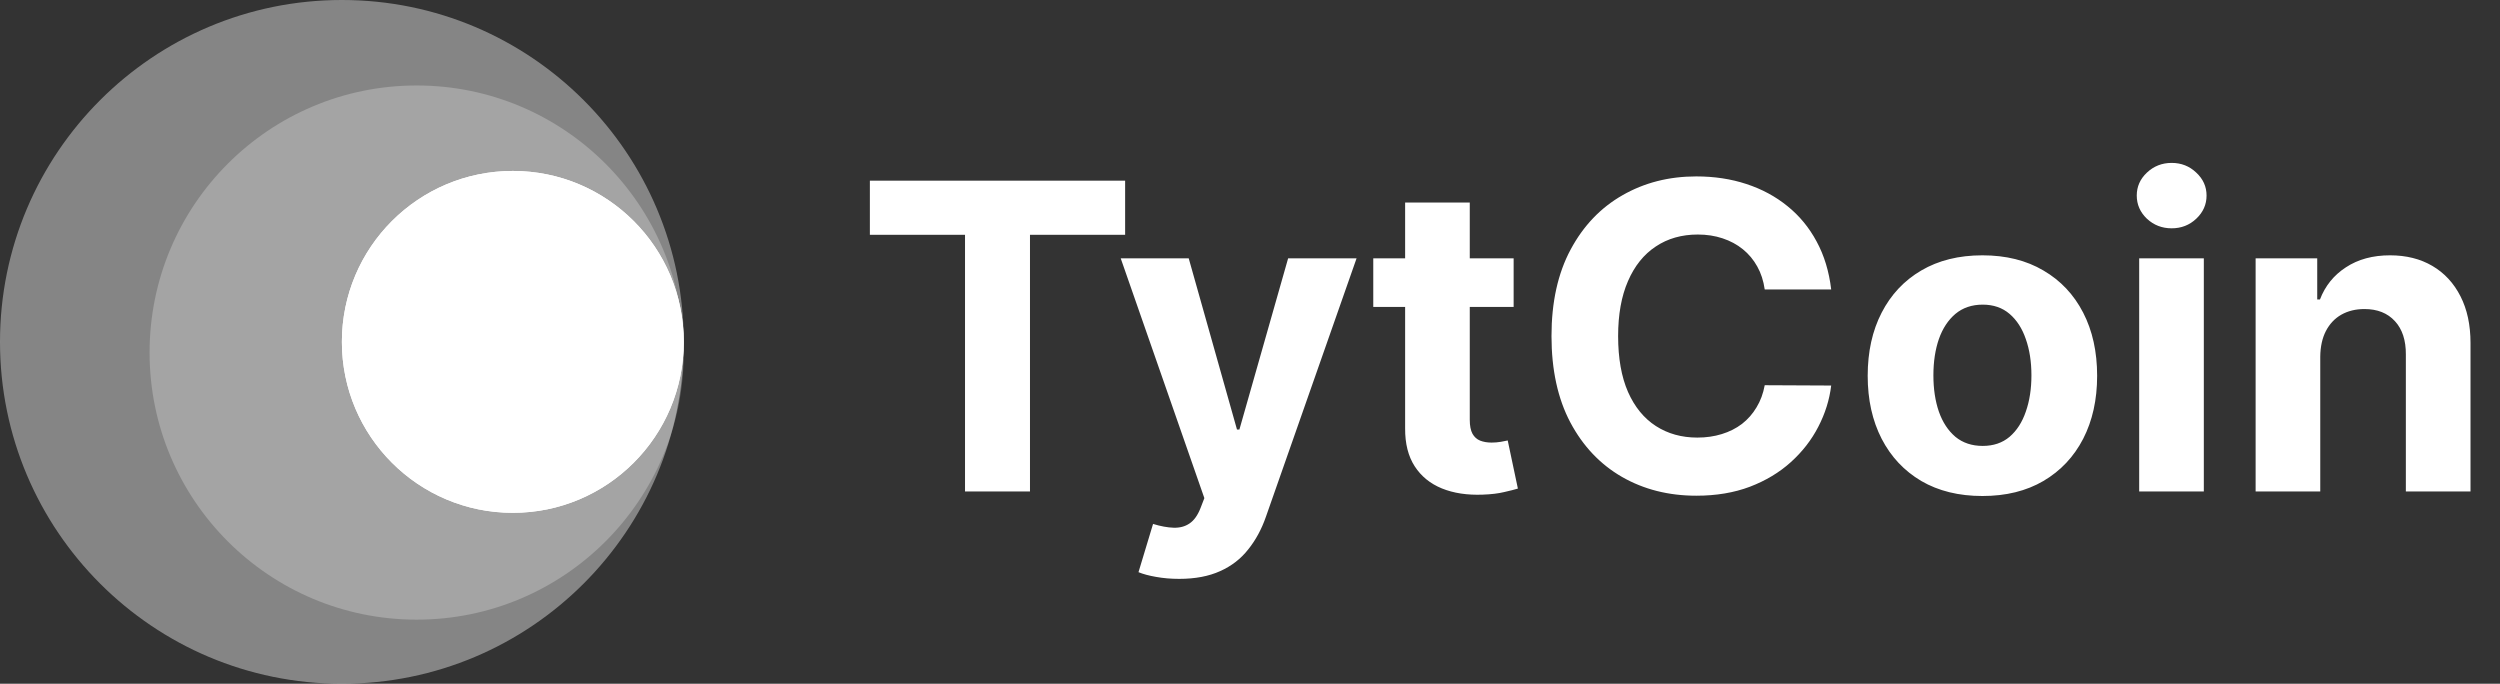 <svg width="117" height="32" viewBox="0 0 117 32" fill="none" xmlns="http://www.w3.org/2000/svg">
    <rect x="0" y="0" width="117" height="32" fill="#333333" stroke="none"/>
    <circle opacity="0.5" cx="16" cy="16" r="16" transform="matrix(-1 0 0 1 32 0)" fill="#D9D9D9"/>
    <circle cx="8" cy="8" r="8" transform="matrix(-1 0 0 1 32 8)" fill="white"/>
    <circle cx="8" cy="8" r="8" transform="matrix(-1 0 0 1 32 8)" fill="white"/>
    <circle opacity="0.25" cx="12.5" cy="12.5" r="12.5" transform="matrix(-1 0 0 1 32 4)" fill="white"/>
    <path d="M40.71 10.99V8.455H52.656V10.99H48.203V23H45.163V10.99H40.71ZM55.185 27.091C54.801 27.091 54.441 27.06 54.105 26.999C53.774 26.942 53.499 26.868 53.281 26.778L53.963 24.52C54.318 24.629 54.638 24.688 54.922 24.697C55.211 24.707 55.459 24.641 55.668 24.499C55.881 24.357 56.053 24.115 56.186 23.774L56.364 23.312L52.45 12.091H55.632L57.891 20.102H58.004L60.284 12.091H63.487L59.247 24.179C59.044 24.766 58.767 25.277 58.416 25.713C58.071 26.153 57.633 26.492 57.102 26.729C56.572 26.97 55.933 27.091 55.185 27.091ZM70.838 12.091V14.364H64.269V12.091H70.838ZM65.76 9.477H68.785V19.648C68.785 19.927 68.828 20.145 68.913 20.301C68.999 20.453 69.117 20.559 69.269 20.621C69.425 20.682 69.605 20.713 69.808 20.713C69.95 20.713 70.092 20.701 70.234 20.678C70.376 20.649 70.485 20.628 70.561 20.614L71.037 22.865C70.885 22.912 70.672 22.967 70.398 23.028C70.123 23.095 69.789 23.135 69.396 23.149C68.667 23.178 68.028 23.081 67.479 22.858C66.934 22.635 66.51 22.29 66.207 21.821C65.904 21.352 65.755 20.76 65.76 20.046V9.477ZM85.7 13.547H82.589C82.532 13.144 82.416 12.787 82.241 12.474C82.066 12.157 81.841 11.887 81.566 11.665C81.291 11.442 80.974 11.272 80.614 11.153C80.259 11.035 79.873 10.976 79.457 10.976C78.704 10.976 78.048 11.163 77.489 11.537C76.931 11.906 76.497 12.446 76.19 13.156C75.882 13.862 75.728 14.719 75.728 15.727C75.728 16.764 75.882 17.635 76.19 18.341C76.502 19.046 76.938 19.579 77.496 19.939C78.055 20.299 78.701 20.479 79.435 20.479C79.847 20.479 80.228 20.424 80.579 20.315C80.934 20.206 81.249 20.048 81.523 19.84C81.798 19.626 82.025 19.368 82.205 19.065C82.39 18.762 82.518 18.417 82.589 18.028L85.7 18.043C85.619 18.71 85.418 19.354 85.096 19.974C84.779 20.59 84.35 21.142 83.81 21.629C83.275 22.112 82.636 22.496 81.893 22.78C81.154 23.059 80.318 23.199 79.386 23.199C78.088 23.199 76.928 22.905 75.906 22.318C74.888 21.731 74.083 20.881 73.491 19.768C72.904 18.656 72.61 17.309 72.61 15.727C72.61 14.141 72.908 12.792 73.505 11.679C74.102 10.566 74.911 9.719 75.934 9.136C76.957 8.549 78.107 8.256 79.386 8.256C80.228 8.256 81.01 8.374 81.729 8.611C82.454 8.848 83.095 9.193 83.654 9.648C84.213 10.098 84.667 10.649 85.018 11.303C85.373 11.956 85.6 12.704 85.7 13.547ZM92.777 23.213C91.674 23.213 90.72 22.979 89.915 22.51C89.115 22.037 88.497 21.378 88.061 20.535C87.626 19.688 87.408 18.706 87.408 17.588C87.408 16.461 87.626 15.476 88.061 14.633C88.497 13.786 89.115 13.128 89.915 12.659C90.72 12.186 91.674 11.949 92.777 11.949C93.88 11.949 94.832 12.186 95.632 12.659C96.437 13.128 97.057 13.786 97.493 14.633C97.928 15.476 98.146 16.461 98.146 17.588C98.146 18.706 97.928 19.688 97.493 20.535C97.057 21.378 96.437 22.037 95.632 22.51C94.832 22.979 93.88 23.213 92.777 23.213ZM92.791 20.869C93.293 20.869 93.712 20.727 94.048 20.443C94.385 20.154 94.638 19.761 94.808 19.264C94.983 18.767 95.071 18.201 95.071 17.567C95.071 16.932 94.983 16.366 94.808 15.869C94.638 15.372 94.385 14.979 94.048 14.69C93.712 14.402 93.293 14.257 92.791 14.257C92.285 14.257 91.858 14.402 91.513 14.69C91.172 14.979 90.914 15.372 90.739 15.869C90.568 16.366 90.483 16.932 90.483 17.567C90.483 18.201 90.568 18.767 90.739 19.264C90.914 19.761 91.172 20.154 91.513 20.443C91.858 20.727 92.285 20.869 92.791 20.869ZM100.114 23V12.091H103.139V23H100.114ZM101.634 10.685C101.184 10.685 100.798 10.536 100.476 10.237C100.159 9.934 100 9.572 100 9.151C100 8.734 100.159 8.376 100.476 8.078C100.798 7.775 101.184 7.624 101.634 7.624C102.083 7.624 102.467 7.775 102.784 8.078C103.106 8.376 103.267 8.734 103.267 9.151C103.267 9.572 103.106 9.934 102.784 10.237C102.467 10.536 102.083 10.685 101.634 10.685ZM108.588 16.693V23H105.563V12.091H108.446V14.016H108.574C108.816 13.381 109.221 12.879 109.789 12.51C110.357 12.136 111.046 11.949 111.855 11.949C112.613 11.949 113.274 12.115 113.837 12.446C114.4 12.777 114.838 13.251 115.151 13.867C115.463 14.477 115.62 15.206 115.62 16.054V23H112.594V16.594C112.599 15.926 112.428 15.405 112.083 15.031C111.737 14.652 111.261 14.463 110.655 14.463C110.248 14.463 109.888 14.551 109.576 14.726C109.268 14.901 109.026 15.157 108.851 15.493C108.681 15.824 108.593 16.224 108.588 16.693Z" fill="white"/>
</svg>
